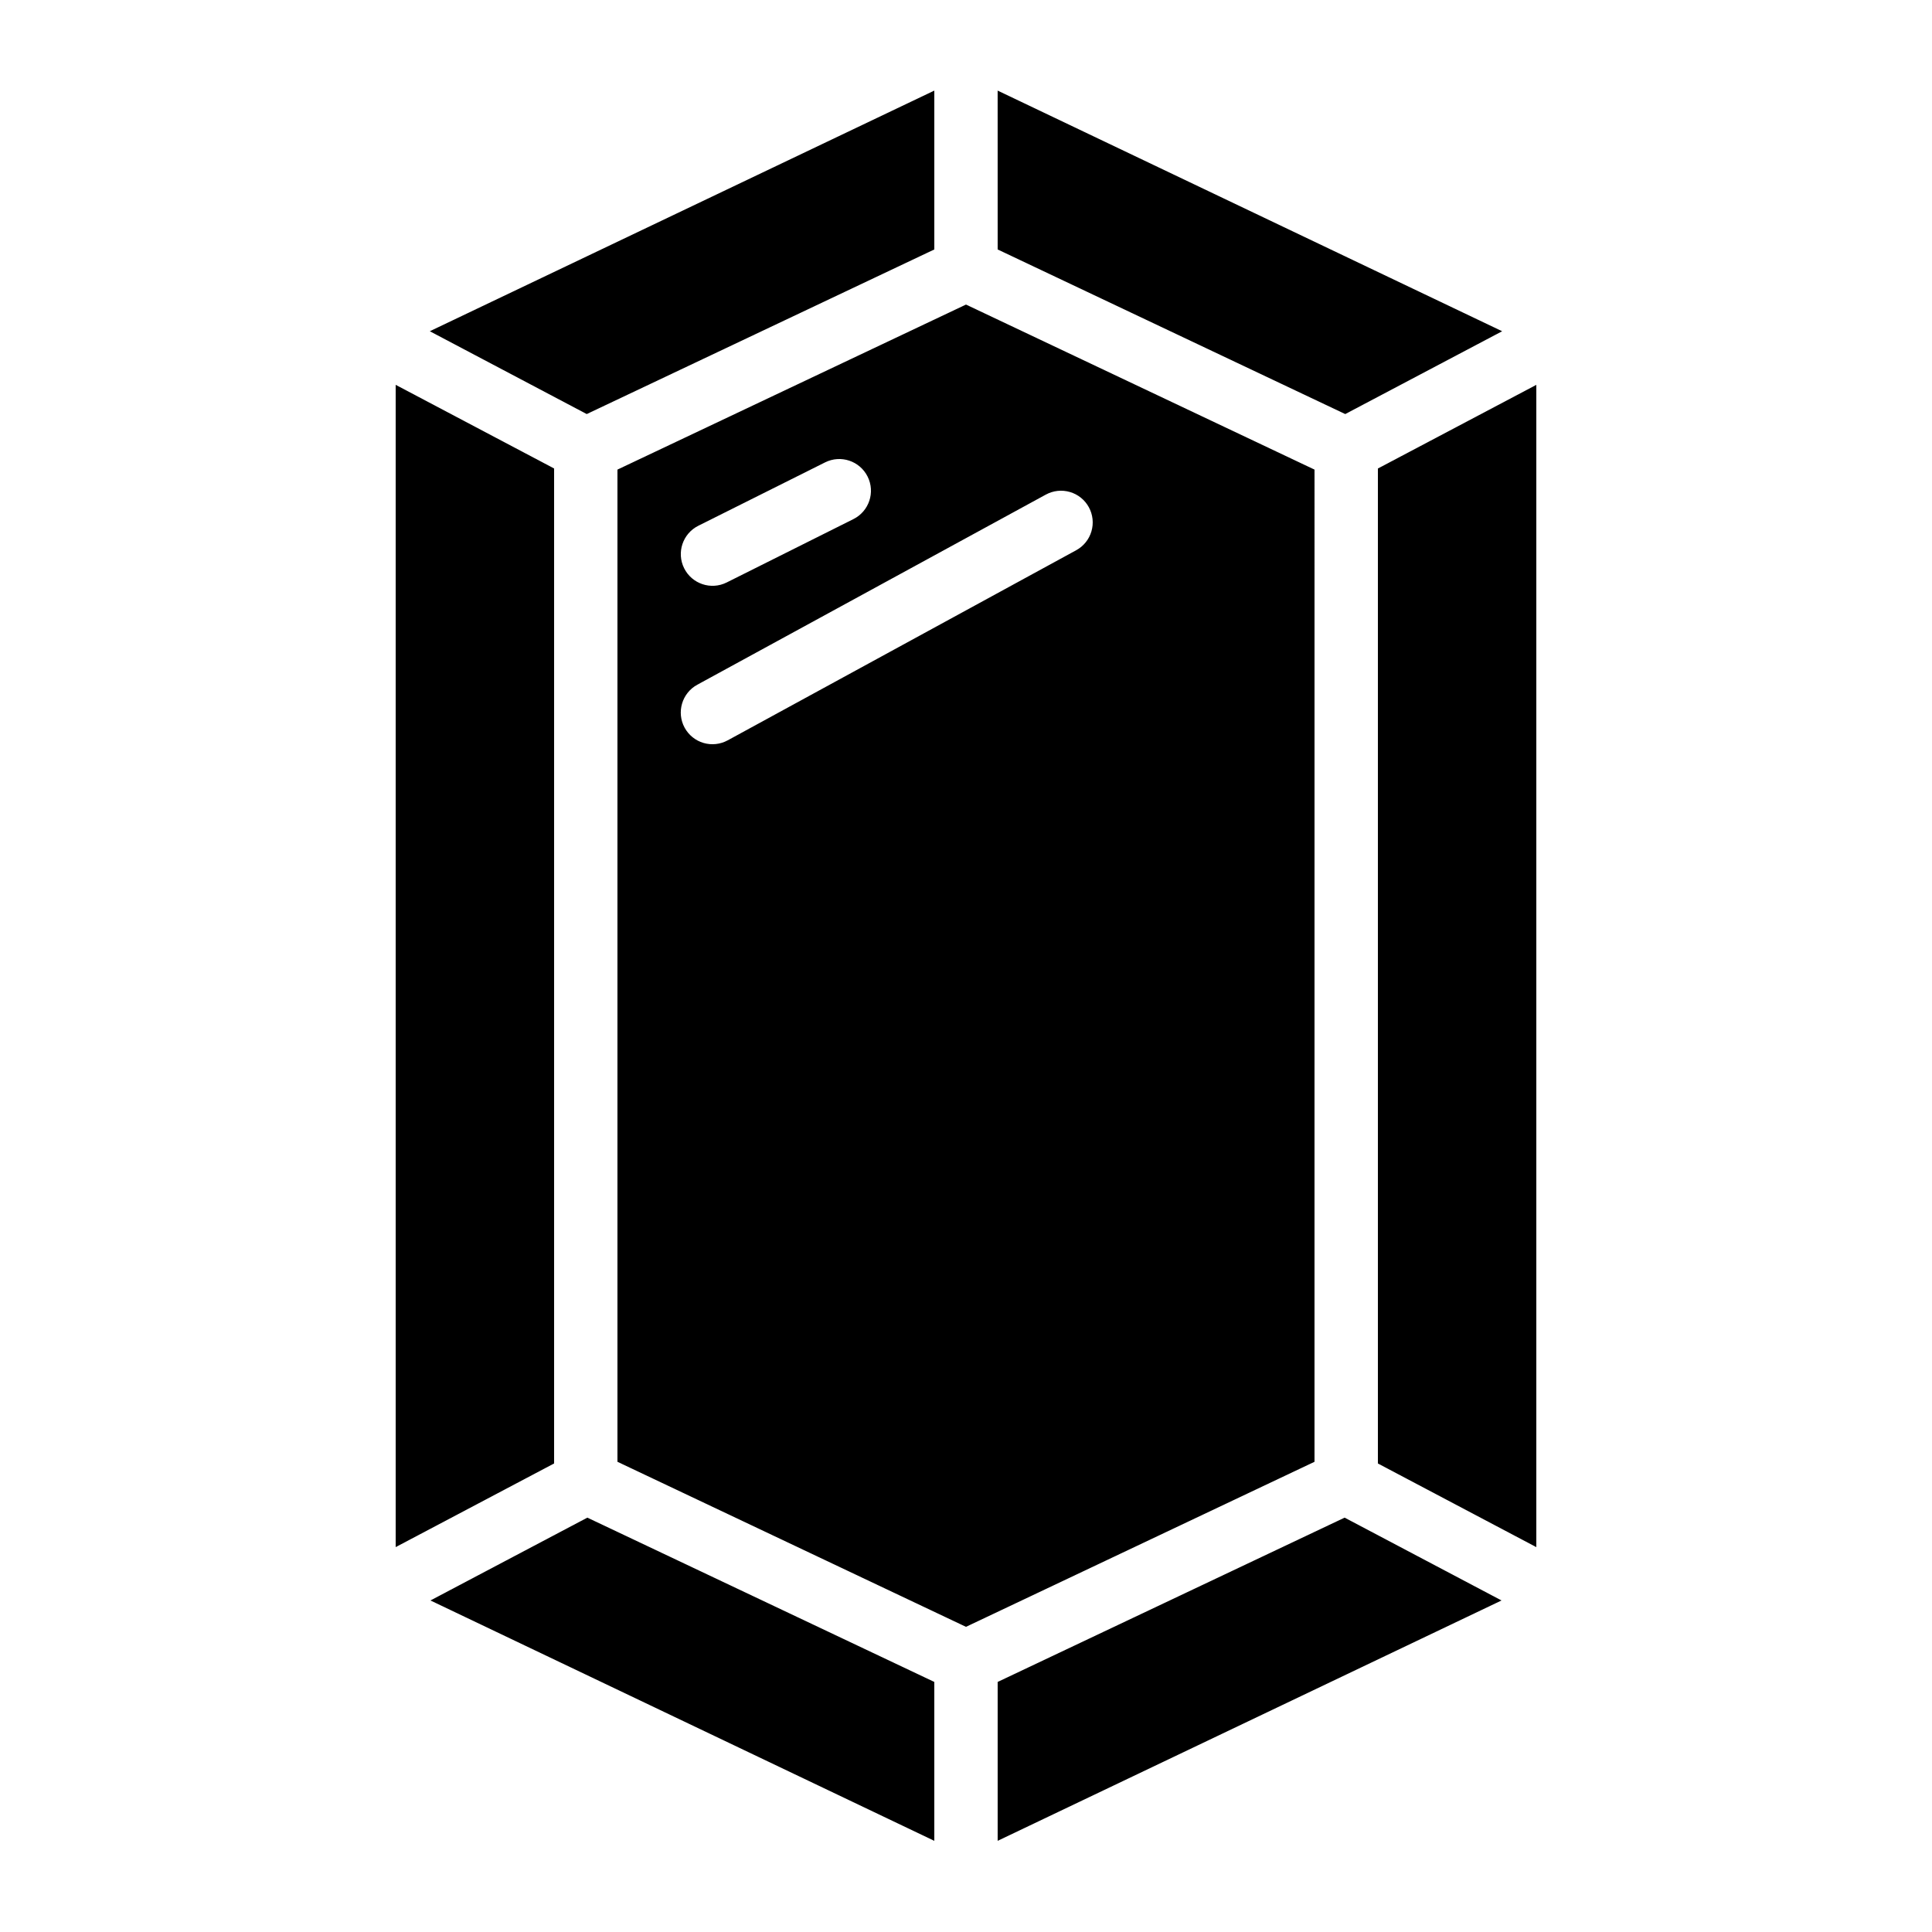 <?xml version="1.0" encoding="UTF-8"?>
<!-- Uploaded to: ICON Repo, www.svgrepo.com, Generator: ICON Repo Mixer Tools -->
<svg fill="#000000" width="800px" height="800px" version="1.1" viewBox="144 144 512 512" xmlns="http://www.w3.org/2000/svg">
 <g>
  <path d="m248.86 554 41.984-22.168v-263.68l-41.984-22.168z"/>
  <path d="m408.39 210.11 92.113 43.621 41.582-21.949-133.7-63.773z"/>
  <path d="m258.07 568.14 133.53 63.699v-42.109l-91.945-43.539z"/>
  <path d="m408.39 589.73v42.109l133.53-63.699-41.582-21.949z"/>
  <path d="m307.63 268.45v262.94l92.363 43.738 92.363-43.738 0.004-262.94-92.363-43.738zm21.438 14.879 33.586-16.793c4.152-2.074 9.195-0.391 11.27 3.762 2.074 4.148 0.391 9.195-3.762 11.27l-33.586 16.793c-4.152 2.074-9.195 0.387-11.27-3.762-2.074-4.152-0.387-9.195 3.762-11.27zm103.49-4.902c1.066 1.957 1.312 4.254 0.68 6.391-0.629 2.141-2.082 3.938-4.039 5.004l-92.363 50.383-0.004-0.004c-1.953 1.066-4.254 1.312-6.391 0.688-2.137-0.629-3.934-2.082-5.004-4.035-2.219-4.074-0.719-9.176 3.352-11.395l92.363-50.383h0.004c1.953-1.07 4.254-1.316 6.394-0.688 2.141 0.625 3.941 2.082 5.008 4.039z"/>
  <path d="m299.49 253.73 92.113-43.621v-42.102l-133.7 63.773z"/>
  <path d="m551.14 245.99-41.984 22.168v263.68l41.984 22.168z"/>
 </g>
</svg>
